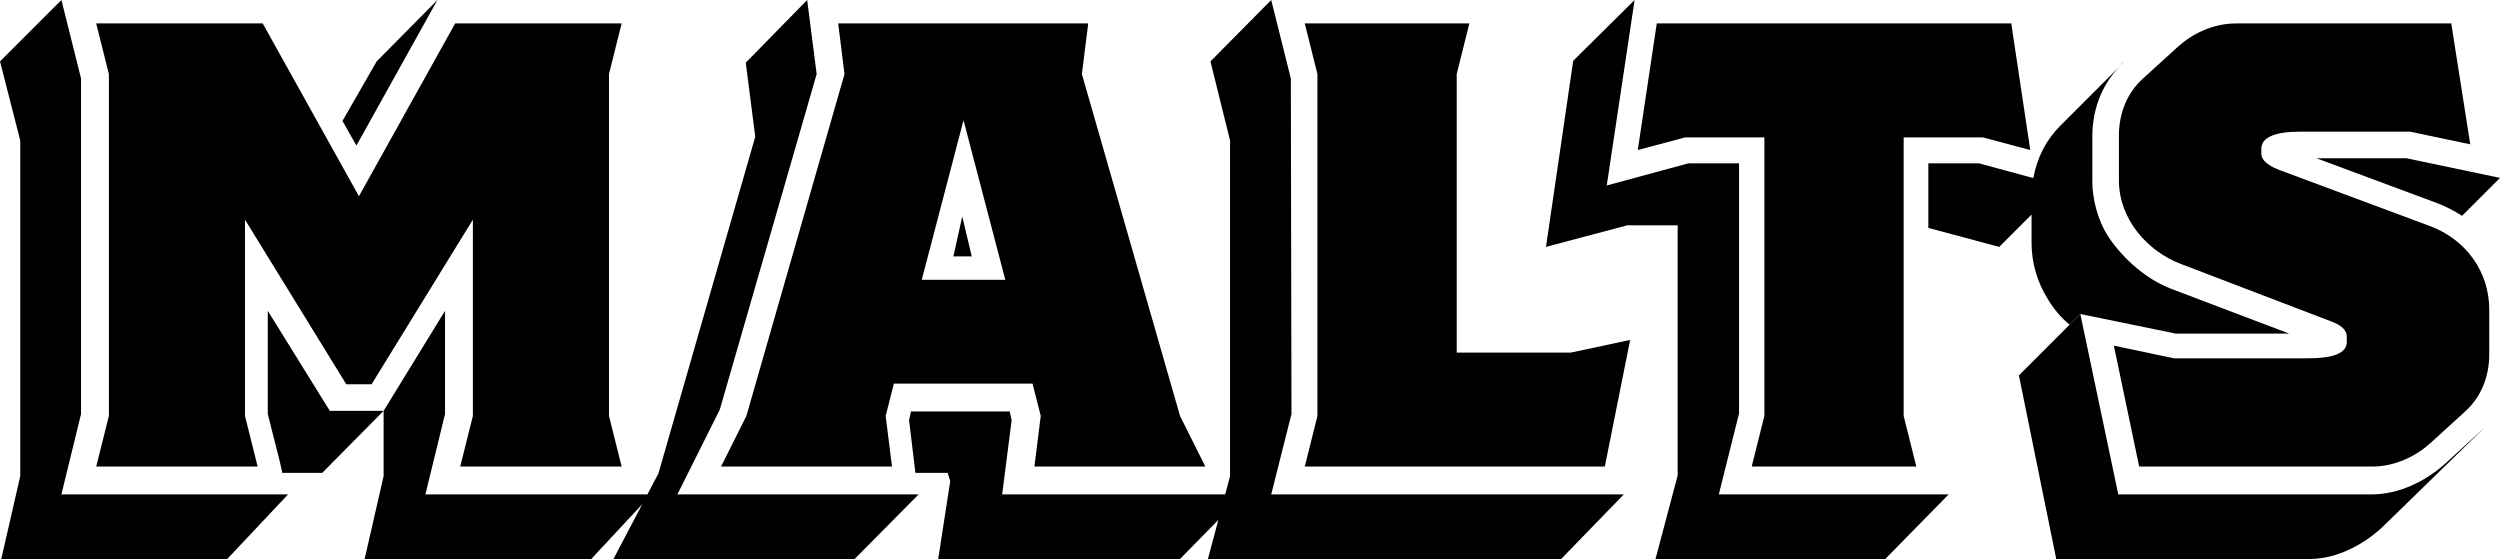 <?xml version="1.0" encoding="utf-8"?>
<!-- Generator: Adobe Illustrator 24.0.1, SVG Export Plug-In . SVG Version: 6.00 Build 0)  -->
<svg version="1.1" id="Layer_1" xmlns="http://www.w3.org/2000/svg" xmlns:xlink="http://www.w3.org/1999/xlink" x="0px" y="0px"
	 viewBox="0 0 301.606 67.436" enable-background="new 0 0 301.606 67.436" xml:space="preserve">
<g>
	<polygon points="9.776,49.947 9.776,9.47 7.408,0 0,7.408 2.444,16.954 2.444,57.431 0.153,67.436 27.417,67.436 34.749,59.646 
		7.408,59.646 	"/>
	<polygon points="32.305,37.498 32.305,49.947 33.756,55.675 34.062,57.049 38.873,57.049 46.281,49.565 39.789,49.565 	"/>
	<polygon points="52.772,0 45.441,7.408 41.317,14.587 42.997,17.565 	"/>
	<polygon points="116.089,26.119 115.02,30.93 117.235,30.93 	"/>
	<polygon points="86.839,49.412 98.524,8.936 97.379,0 89.971,7.561 91.116,16.496 79.431,57.126 78.106,59.646 51.321,59.646 
		53.689,49.947 53.689,37.498 46.281,49.565 46.281,57.431 43.99,67.436 71.33,67.436 77.484,60.829 74.009,67.436 103.106,67.436 
		110.82,59.646 81.723,59.646 	"/>
	<polygon points="155.806,49.947 155.73,9.47 153.363,0 146.031,7.408 148.398,16.954 148.398,57.431 147.807,59.646 
		120.901,59.646 122.047,50.711 121.817,49.641 109.903,49.641 109.674,50.711 110.438,57.049 114.333,57.049 114.638,58.042 
		113.188,67.436 142.361,67.436 146.986,62.718 145.725,67.436 188.341,67.436 195.901,59.646 153.363,59.646 	"/>
	<polygon points="209.804,49.87 209.804,19.704 203.695,19.704 193.843,22.377 197.203,0 189.796,7.332 186.512,29.785 
		196.287,27.188 202.397,27.188 202.397,57.355 199.724,67.436 227.447,67.436 235.084,59.646 207.361,59.646 	"/>
	<path d="M255.861,7.867l0.381-0.458C256.089,7.561,255.937,7.713,255.861,7.867z"/>
	<path d="M286.103,59.646h-30.549l-4.581-21.766l-7.408,7.408l4.505,22.148h30.625c3.208,0,6.644-1.757,9.089-4.201l11.99-11.685
		l-4.659,4.277C292.595,58.118,289.387,59.646,286.103,59.646z"/>
	<path d="M279.459,19.093l14.587,5.422c0.993,0.382,2.062,0.916,2.979,1.527l4.581-4.582l-11.303-2.367H279.459z"/>
	<path d="M276.176,40.248l-14.282-5.422c-2.979-1.146-5.728-3.589-7.484-6.186c-1.374-2.062-1.986-4.735-1.986-6.721v-5.422
		c0-3.742,1.451-6.644,3.437-8.63l-7.332,7.332c-1.679,1.678-2.784,3.841-3.222,6.285l-6.558-1.779h-6.11v7.79l8.553,2.291
		l3.9-3.899v3.441c0,2.368,0.687,4.735,1.985,6.797c0.688,1.146,1.527,2.139,2.596,3.055l1.299-1.298l11.531,2.367H276.176z"/>
	<polygon points="11.608,56.286 31.083,56.286 29.556,50.176 29.556,26.501 41.775,46.357 44.83,46.357 57.049,26.501 
		57.049,50.176 55.522,56.286 74.996,56.286 73.469,50.176 73.469,8.936 74.996,2.826 54.911,2.826 43.302,23.675 31.694,2.826 
		11.608,2.826 13.136,8.936 13.136,50.176 	"/>
	<path d="M90.047,50.176l-3.055,6.11h20.62l-0.764-6.11l0.993-3.895h16.725l0.993,3.895l-0.764,6.11h20.62l-3.055-6.11
		l-11.837-41.24l0.763-6.11h-30.166l0.764,6.11L90.047,50.176z M116.242,14.511l5.041,19.246h-10.081L116.242,14.511z"/>
	<polygon points="175.74,42.539 175.74,8.936 177.267,2.826 157.411,2.826 158.938,8.936 158.938,50.176 157.411,56.286 
		193.61,56.286 196.665,41.011 189.486,42.539 	"/>
	<polygon points="212.859,16.573 212.859,50.176 211.332,56.286 231.189,56.286 229.662,50.176 229.662,16.573 239.208,16.573 
		244.935,18.1 242.644,2.826 199.877,2.826 197.586,18.1 203.313,16.573 	"/>
	<path d="M293.129,27.264l-18.253-6.797c-1.526-0.611-2.062-1.299-2.062-1.909v-0.611c0-1.451,1.834-2.062,4.659-2.062h13.288
		l7.255,1.527l-2.29-14.587H269.76c-2.826,0-5.346,1.298-7.027,2.826l-4.276,3.895c-1.833,1.68-2.826,4.124-2.826,6.797v5.423
		c0,4.659,3.436,8.553,7.484,10.081l18.176,6.95c1.451,0.535,1.834,1.222,1.834,1.833v0.611c0,1.451-1.834,1.985-4.659,1.985
		h-16.191l-7.255-1.527l3.055,14.587h28.104c2.826,0,5.346-1.298,7.027-2.826l4.276-3.895c1.833-1.68,2.826-4.124,2.826-6.797
		v-5.422C300.308,32.763,297.482,28.868,293.129,27.264z"/>
</g>
</svg>
